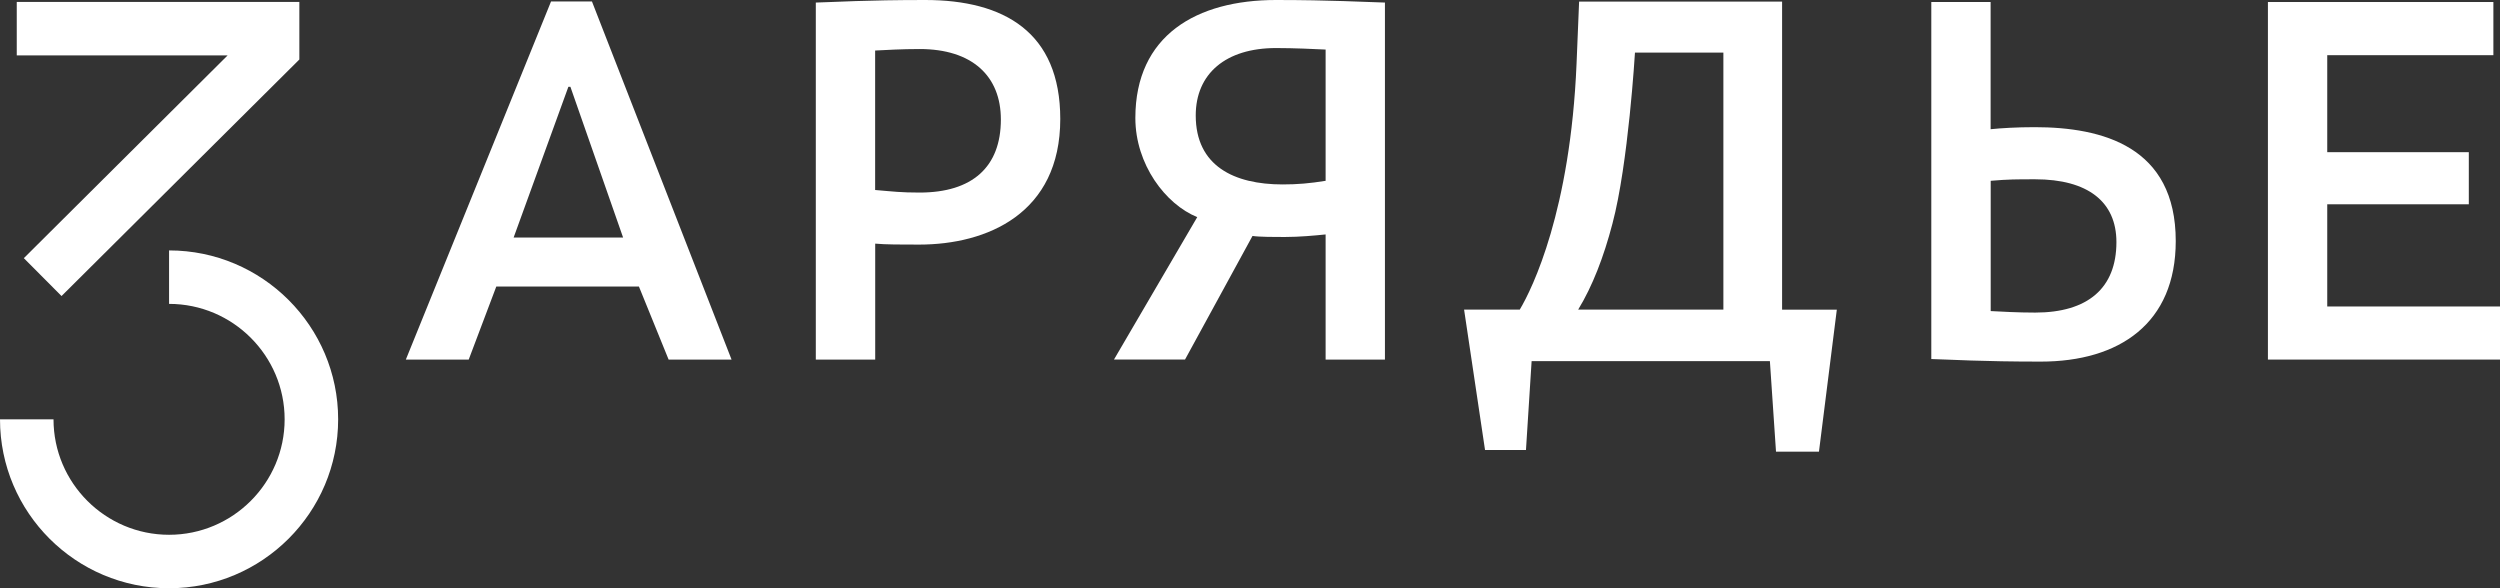 <?xml version="1.0" encoding="UTF-8"?> <svg xmlns="http://www.w3.org/2000/svg" width="204" height="48" viewBox="0 0 204 48" fill="none"><rect x="0" y="0" width="204" height="48" fill="#333333" stroke="none"/><g clip-path="url(#clip0_111_288)"><path d="M13.796 20.434V24.797C18.994 24.797 23.226 29.025 23.226 34.217C23.226 39.41 18.994 43.638 13.796 43.638C8.599 43.638 4.367 39.41 4.367 34.217H0C0 41.819 6.188 48.001 13.796 48.001C21.405 48.001 27.593 41.819 27.593 34.217C27.593 26.616 21.399 20.434 13.796 20.434Z" fill="white"></path><path d="M1.945 21.066L5.021 24.157L24.427 4.855V4.056V0.603V0.16H1.367V4.523H18.571L1.945 21.066Z" fill="white"></path><path d="M52.136 23.381H40.498L38.247 29.341H33.117L44.964 0.121H48.304L59.695 29.341H54.559L52.136 23.381ZM50.844 19.38L46.545 7.084H46.379L41.913 19.38H50.844Z" fill="white"></path><path d="M71.411 29.343H66.57V0.209C68.2 0.166 70.618 0 75.501 0C81.929 0 86.518 2.624 86.518 9.709C86.518 17.422 80.551 19.959 75.003 19.959C73.545 19.959 72.248 19.959 71.417 19.88V29.343H71.411ZM71.411 15.504C72.869 15.627 73.496 15.713 75.04 15.713C79.34 15.713 81.671 13.63 81.671 9.752C81.671 6.207 79.333 4.001 75.04 4.001C73.582 4.001 72.284 4.08 71.411 4.123V15.504Z" fill="white"></path><path d="M90.898 29.343L97.695 17.717C95.112 16.672 92.645 13.421 92.645 9.63C92.645 2.876 97.652 0 104.123 0C108.545 0 111.381 0.166 113.011 0.209V29.343H108.17V19.13C107.334 19.216 106.042 19.339 104.83 19.339C104.037 19.339 102.745 19.339 102.204 19.253L96.699 29.337H90.898V29.343ZM108.17 4.044C107.297 4.001 105.581 3.921 104.123 3.921C100.032 3.921 97.572 6.004 97.572 9.421C97.572 13.544 100.703 15.05 104.664 15.05C105.876 15.05 106.878 14.963 108.17 14.755V4.044Z" fill="white"></path><path d="M144.921 36.844L144.423 29.47H124.98L124.519 36.721H121.179L119.469 25.261H124.014C125.06 23.509 128.141 17.173 128.646 5.215L128.855 0.133H145.419V25.267H149.885L148.427 36.856H144.921V36.844ZM140.628 4.293H133.413C133.413 4.293 132.872 13.382 131.574 18.255C130.866 20.965 129.95 23.343 128.781 25.261H140.628V4.293Z" fill="white"></path><path d="M162.441 10.543C163.277 10.457 164.569 10.377 166.027 10.377C171.575 10.377 177.541 11.963 177.541 19.669C177.541 26.379 172.952 29.507 166.525 29.507C161.641 29.507 159.224 29.341 157.594 29.298V0.164H162.434V10.543H162.441ZM162.441 25.384C163.314 25.427 164.612 25.507 166.07 25.507C170.369 25.507 172.7 23.51 172.7 19.755C172.7 16.461 170.363 14.63 166.07 14.63C164.526 14.63 163.898 14.63 162.441 14.753V25.384Z" fill="white"></path><path d="M185.062 29.341V0.164H203.46V4.503H189.903V12.418H201.455V16.67H189.903V25.009H204.001V29.341H185.062Z" fill="white"></path></g><defs><clipPath id="clip0_111_288"><rect width="204" height="48" fill="white"></rect></clipPath></defs></svg> 